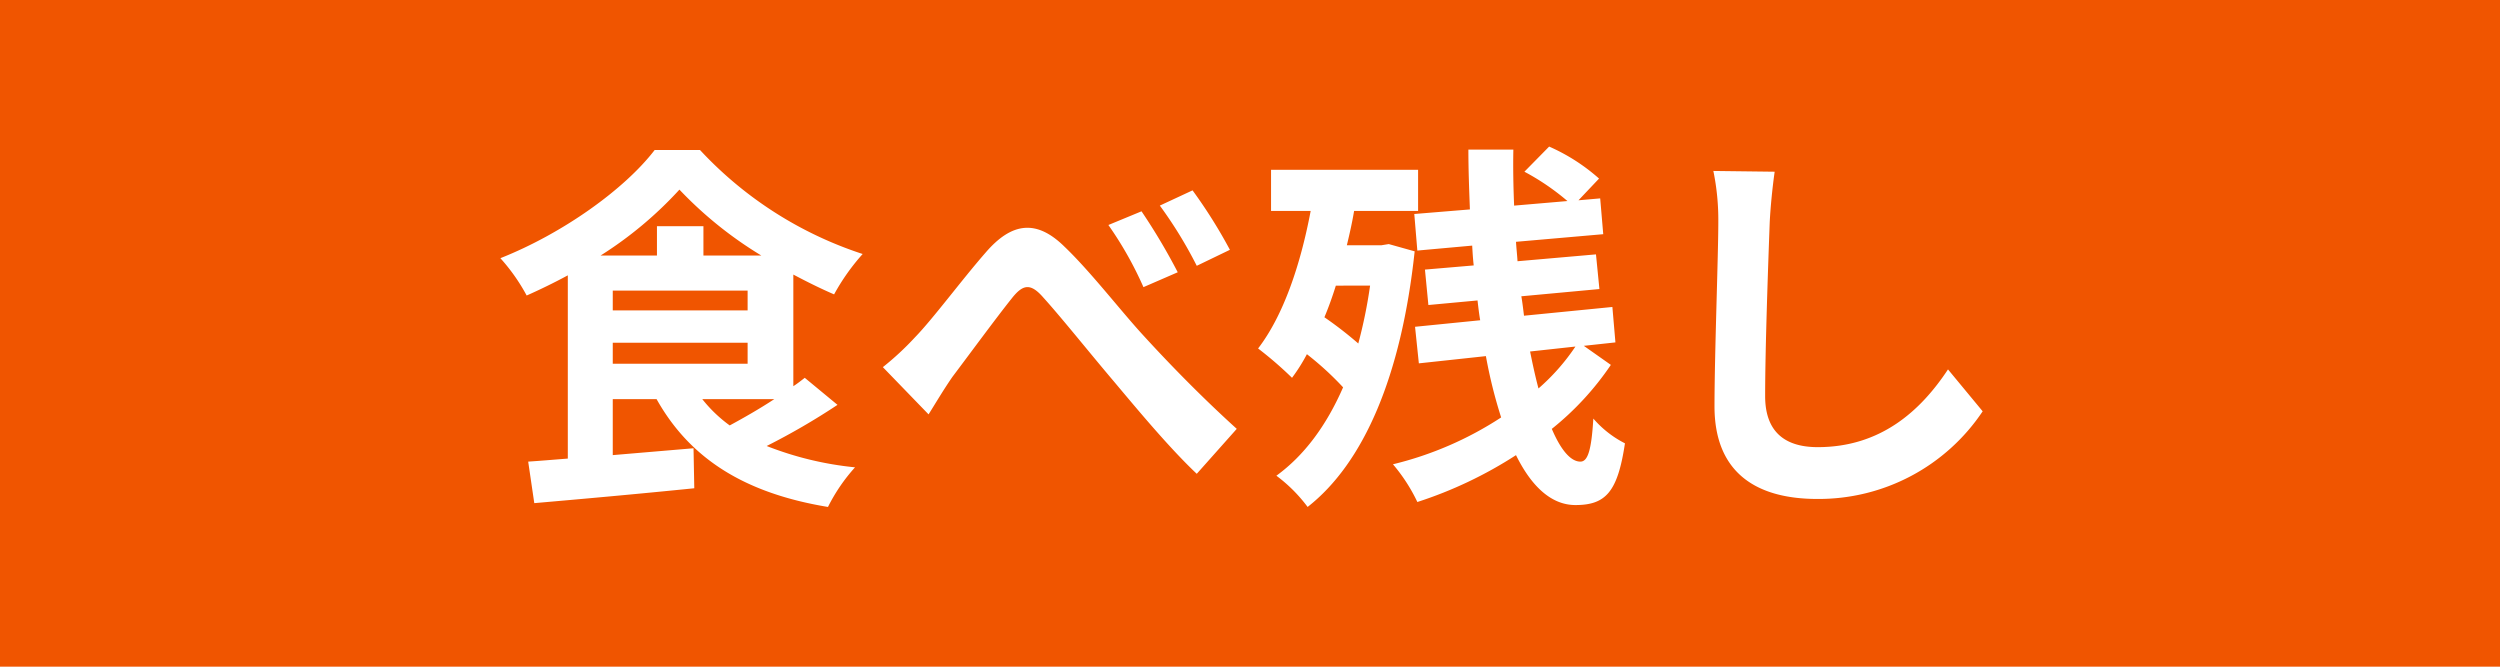 <svg xmlns="http://www.w3.org/2000/svg" width="420" height="112" viewBox="0 0 420 112">
  <g id="グループ_982" data-name="グループ 982" transform="translate(-748 -3394)">
    <rect id="長方形_24" data-name="長方形 24" width="420" height="112" transform="translate(748 3394)" fill="#f05500"/>
    <path id="パス_979" data-name="パス 979" d="M-80.32-12.544c-2.432,1.6-5.12,3.136-7.488,4.416a23.3,23.3,0,0,1-4.608-4.416Zm-27.136-9.472H-84.8v3.52h-22.656Zm15.232-14.656V-41.6h-7.808v4.928H-109.5A64.711,64.711,0,0,0-96.256-47.744,66.135,66.135,0,0,0-82.5-36.672Zm-15.232,5.888H-84.8v3.328h-22.656ZM-75.2-16.128c-.576.448-1.216.96-1.92,1.408V-33.472c2.3,1.216,4.608,2.368,6.848,3.328a36.1,36.1,0,0,1,4.8-6.784A64.713,64.713,0,0,1-92.8-54.4h-7.616c-5.056,6.592-15.424,14.016-25.92,18.176a31.83,31.83,0,0,1,4.416,6.272c2.3-1.024,4.672-2.176,6.912-3.392V-2.56c-2.432.192-4.672.384-6.656.512l1.024,6.976c7.36-.64,17.408-1.536,26.88-2.5l-.128-6.72-13.568,1.152v-9.408h7.36C-94.464-2.5-85.248,3.264-71.3,5.568a29.863,29.863,0,0,1,4.544-6.656A55.51,55.51,0,0,1-81.6-4.672a115.336,115.336,0,0,0,11.9-6.912Zm13.12-1.792,7.68,7.936c1.088-1.728,2.56-4.224,4.032-6.336,2.752-3.648,7.36-9.92,9.92-13.12,1.856-2.368,3.136-2.688,5.312-.192,3.072,3.392,7.872,9.408,11.84,14.08,4.032,4.8,9.344,11.2,13.952,15.552l6.72-7.552c-6.08-5.5-11.584-11.2-15.68-15.68-3.776-4.1-8.832-10.688-13.248-14.912-4.672-4.608-8.832-4.16-13.248.96-4.032,4.608-8.9,11.2-11.9,14.272A47.827,47.827,0,0,1-62.08-17.92ZM-18.624-44.1l-5.568,2.3A60.518,60.518,0,0,1-18.3-31.36l5.76-2.5A102.661,102.661,0,0,0-18.624-44.1Zm8.576-3.52-5.5,2.56A71.846,71.846,0,0,1-9.344-34.944l5.568-2.688A84.42,84.42,0,0,0-10.048-47.616Zm29.824,16a81.526,81.526,0,0,1-1.984,9.728A64.328,64.328,0,0,0,12.1-26.3c.7-1.664,1.344-3.456,1.92-5.312Zm3.136-6.976L21.7-38.4H15.872c.448-1.856.9-3.84,1.216-5.76H27.84v-6.912H3.136v6.912H9.792C8.064-35.008,5.184-26.56.96-21.056a63.125,63.125,0,0,1,5.7,4.928,29.969,29.969,0,0,0,2.5-3.968,51.516,51.516,0,0,1,6.08,5.568C12.416-8.064,8.7-3.072,4.032.32A25.491,25.491,0,0,1,9.28,5.568c9.408-7.36,15.744-21.952,17.984-42.944Zm31.36,17.216a35.277,35.277,0,0,1-6.208,7.04c-.512-1.92-.96-3.968-1.408-6.208ZM55.68-21.5l5.312-.576-.512-5.952L45.632-26.56c-.128-1.024-.256-2.176-.448-3.264L58.3-31.04l-.576-5.824L44.544-35.712c-.064-1.088-.192-2.176-.256-3.264l14.656-1.28-.512-6.016-3.648.32L58.24-49.6a32.077,32.077,0,0,0-8.384-5.376L45.7-50.752a39.885,39.885,0,0,1,7.232,4.928l-8.96.768c-.128-3.136-.192-6.272-.128-9.408H36.288c0,3.328.128,6.656.256,10.048l-9.344.768.512,6.144,9.216-.832c.064,1.152.128,2.24.256,3.328l-8.192.7.576,5.952,8.256-.768c.128,1.088.256,2.24.448,3.328L27.328-24.7l.64,6.144,11.264-1.216a80.8,80.8,0,0,0,2.56,10.3A58.268,58.268,0,0,1,23.616-1.6a28.82,28.82,0,0,1,4.1,6.336A70.138,70.138,0,0,0,44.288-3.136c2.56,5.184,5.888,8.384,9.984,8.384,5.12,0,7.1-2.24,8.32-10.368A17.481,17.481,0,0,1,57.28-9.28c-.32,5.44-.96,7.232-2.176,7.232-1.664,0-3.328-2.048-4.8-5.5A48.549,48.549,0,0,0,60.224-18.3ZM87.744-50.752l-10.3-.128a40.82,40.82,0,0,1,.832,8.64c0,5.5-.64,22.336-.64,30.912,0,10.944,6.784,15.552,17.28,15.552A33.13,33.13,0,0,0,122.688-10.5l-5.824-7.04C112.256-10.56,105.536-4.48,94.976-4.48c-4.992,0-8.832-2.112-8.832-8.576,0-7.936.512-22.272.768-29.184C87.04-44.8,87.36-48.064,87.744-50.752Z" transform="translate(958.4 3473.6)" fill="#fff"/>
  </g>
</svg>
